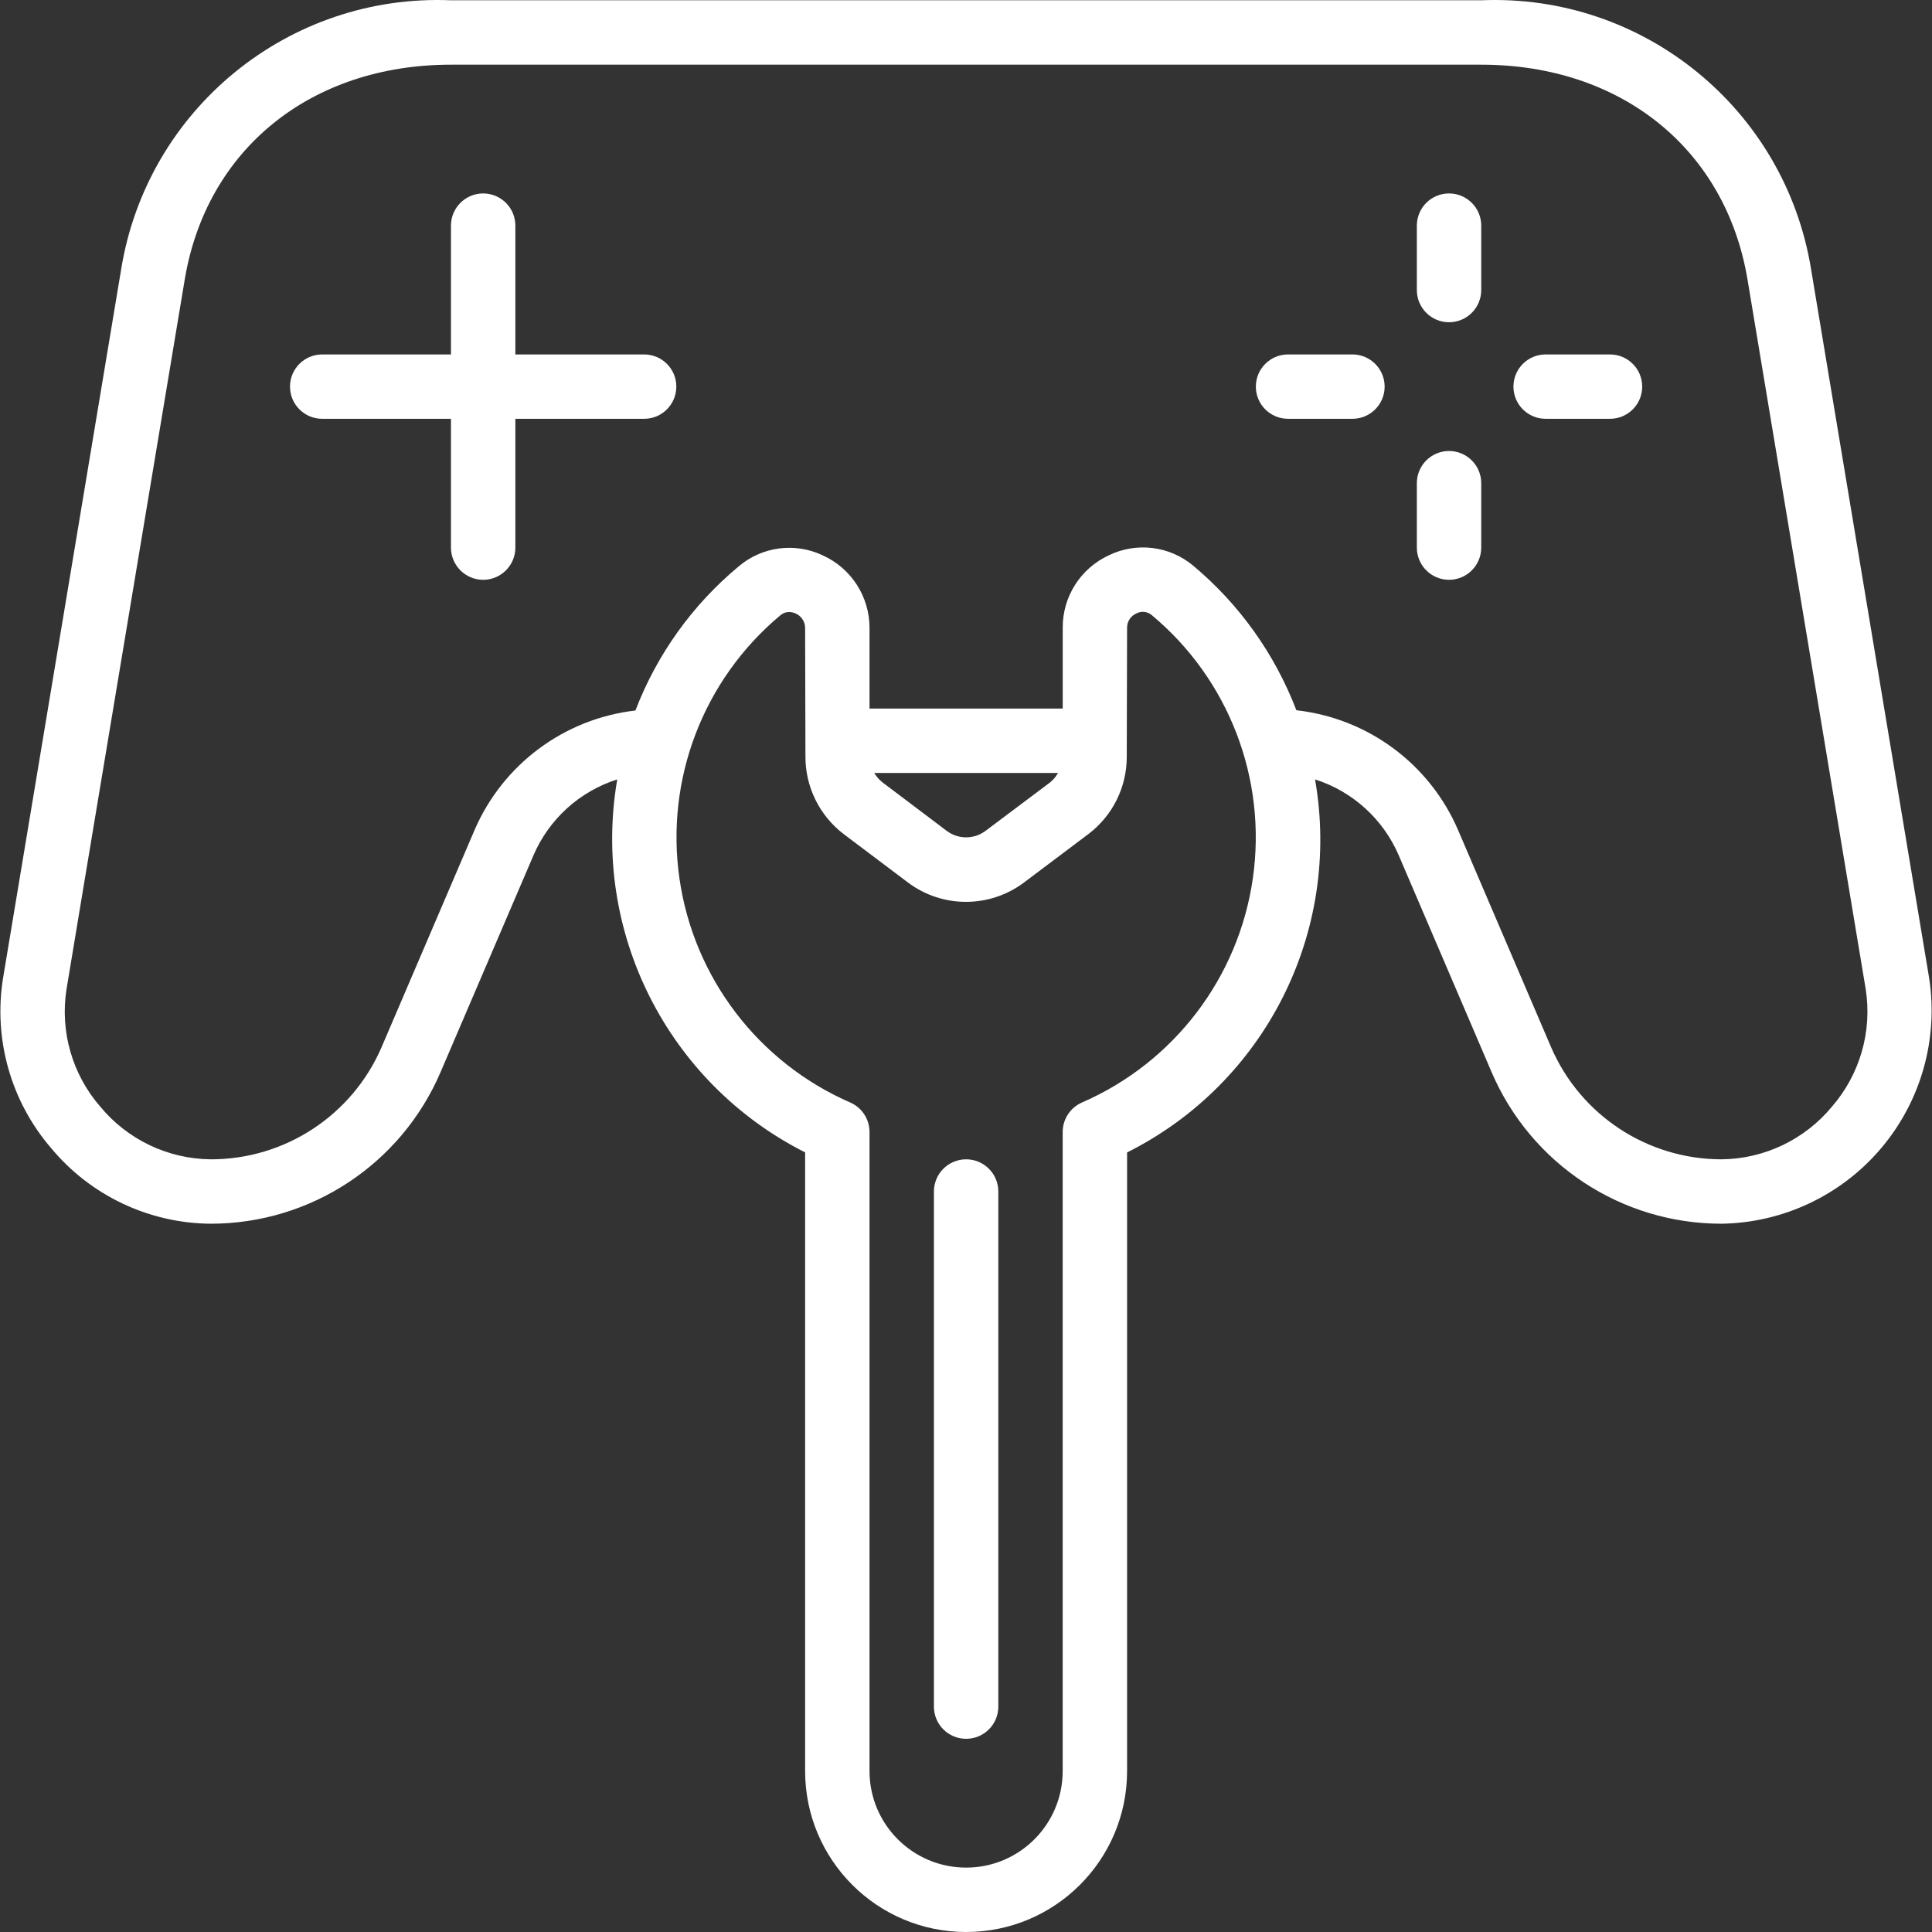 <svg width="48" height="48" viewBox="0 0 48 48" fill="none" xmlns="http://www.w3.org/2000/svg">
<rect x="0" y="0" width="48" height="48" fill="#333333" stroke="none"/>
<g clip-path="url(#clip0_1282_672)">
<path fill-rule="evenodd" clip-rule="evenodd" d="M24.003 28.803C23.561 28.803 23.203 29.161 23.203 29.603V42.401C23.203 42.843 23.561 43.2 24.003 43.2C24.445 43.2 24.803 42.843 24.803 42.401V29.603C24.803 29.161 24.445 28.803 24.003 28.803Z" fill="white"/>
<path d="M44.996 6.692C44.351 2.71 40.831 -0.161 36.801 0.007H11.205C7.174 -0.161 3.655 2.71 3.01 6.692C3.01 6.692 0.093 24.205 0.074 24.312C-0.166 25.826 0.273 27.369 1.274 28.529C2.254 29.706 3.702 30.391 5.233 30.403C7.719 30.404 9.966 28.923 10.945 26.638L13.252 21.255C13.638 20.352 14.399 19.662 15.335 19.364C14.687 23.143 16.581 26.902 20.003 28.631V44.001C20.003 46.209 21.794 48 24.003 48C26.212 48 28.002 46.21 28.002 44.001V28.632C31.436 26.914 33.334 23.146 32.672 19.364C33.606 19.662 34.365 20.351 34.752 21.252L37.061 26.643C38.042 28.926 40.288 30.405 42.773 30.403C44.303 30.379 45.747 29.696 46.736 28.528C47.724 27.361 48.16 25.823 47.931 24.311C47.913 24.205 44.996 6.692 44.996 6.692ZM26.882 27.391C26.591 27.518 26.402 27.806 26.402 28.125V44.001C26.402 45.326 25.328 46.4 24.003 46.4C22.678 46.4 21.603 45.326 21.603 44.001V28.125C21.603 27.806 21.415 27.518 21.123 27.391C18.841 26.396 17.235 24.291 16.881 21.827C16.526 19.362 17.472 16.89 19.382 15.292C19.442 15.237 19.521 15.206 19.604 15.205C19.661 15.206 19.717 15.219 19.769 15.243C19.912 15.306 20.004 15.448 20.003 15.605L20.011 18.788C20.006 19.547 20.359 20.264 20.963 20.724L22.556 21.924C23.41 22.567 24.588 22.567 25.443 21.924L27.05 20.715C27.646 20.26 27.995 19.552 27.994 18.803L28.002 15.594C28.002 15.442 28.091 15.303 28.231 15.242C28.355 15.175 28.507 15.191 28.615 15.282C30.53 16.878 31.48 19.352 31.127 21.82C30.774 24.287 29.168 26.396 26.882 27.391ZM21.721 19.204H26.286C26.234 19.297 26.165 19.378 26.082 19.444L24.483 20.644C24.198 20.857 23.807 20.857 23.523 20.644L21.933 19.444C21.847 19.378 21.776 19.297 21.721 19.204ZM45.514 27.495C44.837 28.313 43.835 28.792 42.773 28.803C40.928 28.803 39.261 27.704 38.533 26.009L36.227 20.626C35.521 18.982 33.986 17.844 32.208 17.646C31.673 16.248 30.79 15.011 29.641 14.051C29.055 13.562 28.236 13.463 27.549 13.796C26.846 14.12 26.398 14.825 26.403 15.599V17.604H21.603V15.605C21.605 14.825 21.15 14.118 20.439 13.797C19.75 13.47 18.932 13.578 18.351 14.073C17.204 15.027 16.321 16.259 15.787 17.652C14.016 17.856 12.49 18.992 11.787 20.63L9.482 26.012C8.752 27.709 7.08 28.807 5.233 28.803C4.171 28.792 3.168 28.313 2.492 27.495C1.797 26.696 1.49 25.633 1.651 24.587C1.651 24.579 1.651 24.572 4.588 6.955C5.125 3.706 7.726 1.607 11.205 1.607H36.801C40.28 1.607 42.88 3.706 43.418 6.955L46.353 24.575C46.517 25.624 46.21 26.692 45.514 27.495Z" fill="white"/>
<path fill-rule="evenodd" clip-rule="evenodd" d="M16.004 8.806H12.804V5.606C12.804 5.164 12.446 4.806 12.004 4.806C11.563 4.806 11.204 5.164 11.204 5.606V8.806H8.005C7.563 8.806 7.205 9.164 7.205 9.605C7.205 10.047 7.563 10.405 8.005 10.405H11.204V13.605C11.204 14.046 11.563 14.405 12.004 14.405C12.446 14.405 12.804 14.046 12.804 13.605V10.405H16.004C16.445 10.405 16.803 10.047 16.803 9.605C16.804 9.164 16.445 8.806 16.004 8.806Z" fill="white"/>
<path fill-rule="evenodd" clip-rule="evenodd" d="M36.001 11.205C35.559 11.205 35.201 11.563 35.201 12.005V13.605C35.201 14.046 35.559 14.405 36.001 14.405C36.443 14.405 36.801 14.046 36.801 13.605V12.005C36.801 11.563 36.443 11.205 36.001 11.205Z" fill="white"/>
<path fill-rule="evenodd" clip-rule="evenodd" d="M36.001 4.806C35.559 4.806 35.201 5.164 35.201 5.606V7.206C35.201 7.648 35.559 8.006 36.001 8.006C36.443 8.006 36.801 7.647 36.801 7.206V5.606C36.801 5.164 36.443 4.806 36.001 4.806Z" fill="white"/>
<path fill-rule="evenodd" clip-rule="evenodd" d="M40 8.806H38.4C37.959 8.806 37.601 9.164 37.601 9.606C37.601 10.047 37.959 10.405 38.4 10.405H40C40.442 10.405 40.8 10.047 40.8 9.606C40.8 9.164 40.442 8.806 40 8.806Z" fill="white"/>
<path fill-rule="evenodd" clip-rule="evenodd" d="M33.601 8.806H32.001C31.559 8.806 31.201 9.164 31.201 9.606C31.201 10.047 31.559 10.405 32.001 10.405H33.601C34.043 10.405 34.401 10.047 34.401 9.606C34.401 9.164 34.042 8.806 33.601 8.806Z" fill="white"/>
</g>
<defs>
<clipPath id="clip0_1282_672">
<rect width="48" height="48" fill="white"/>
</clipPath>
</defs>
</svg>

